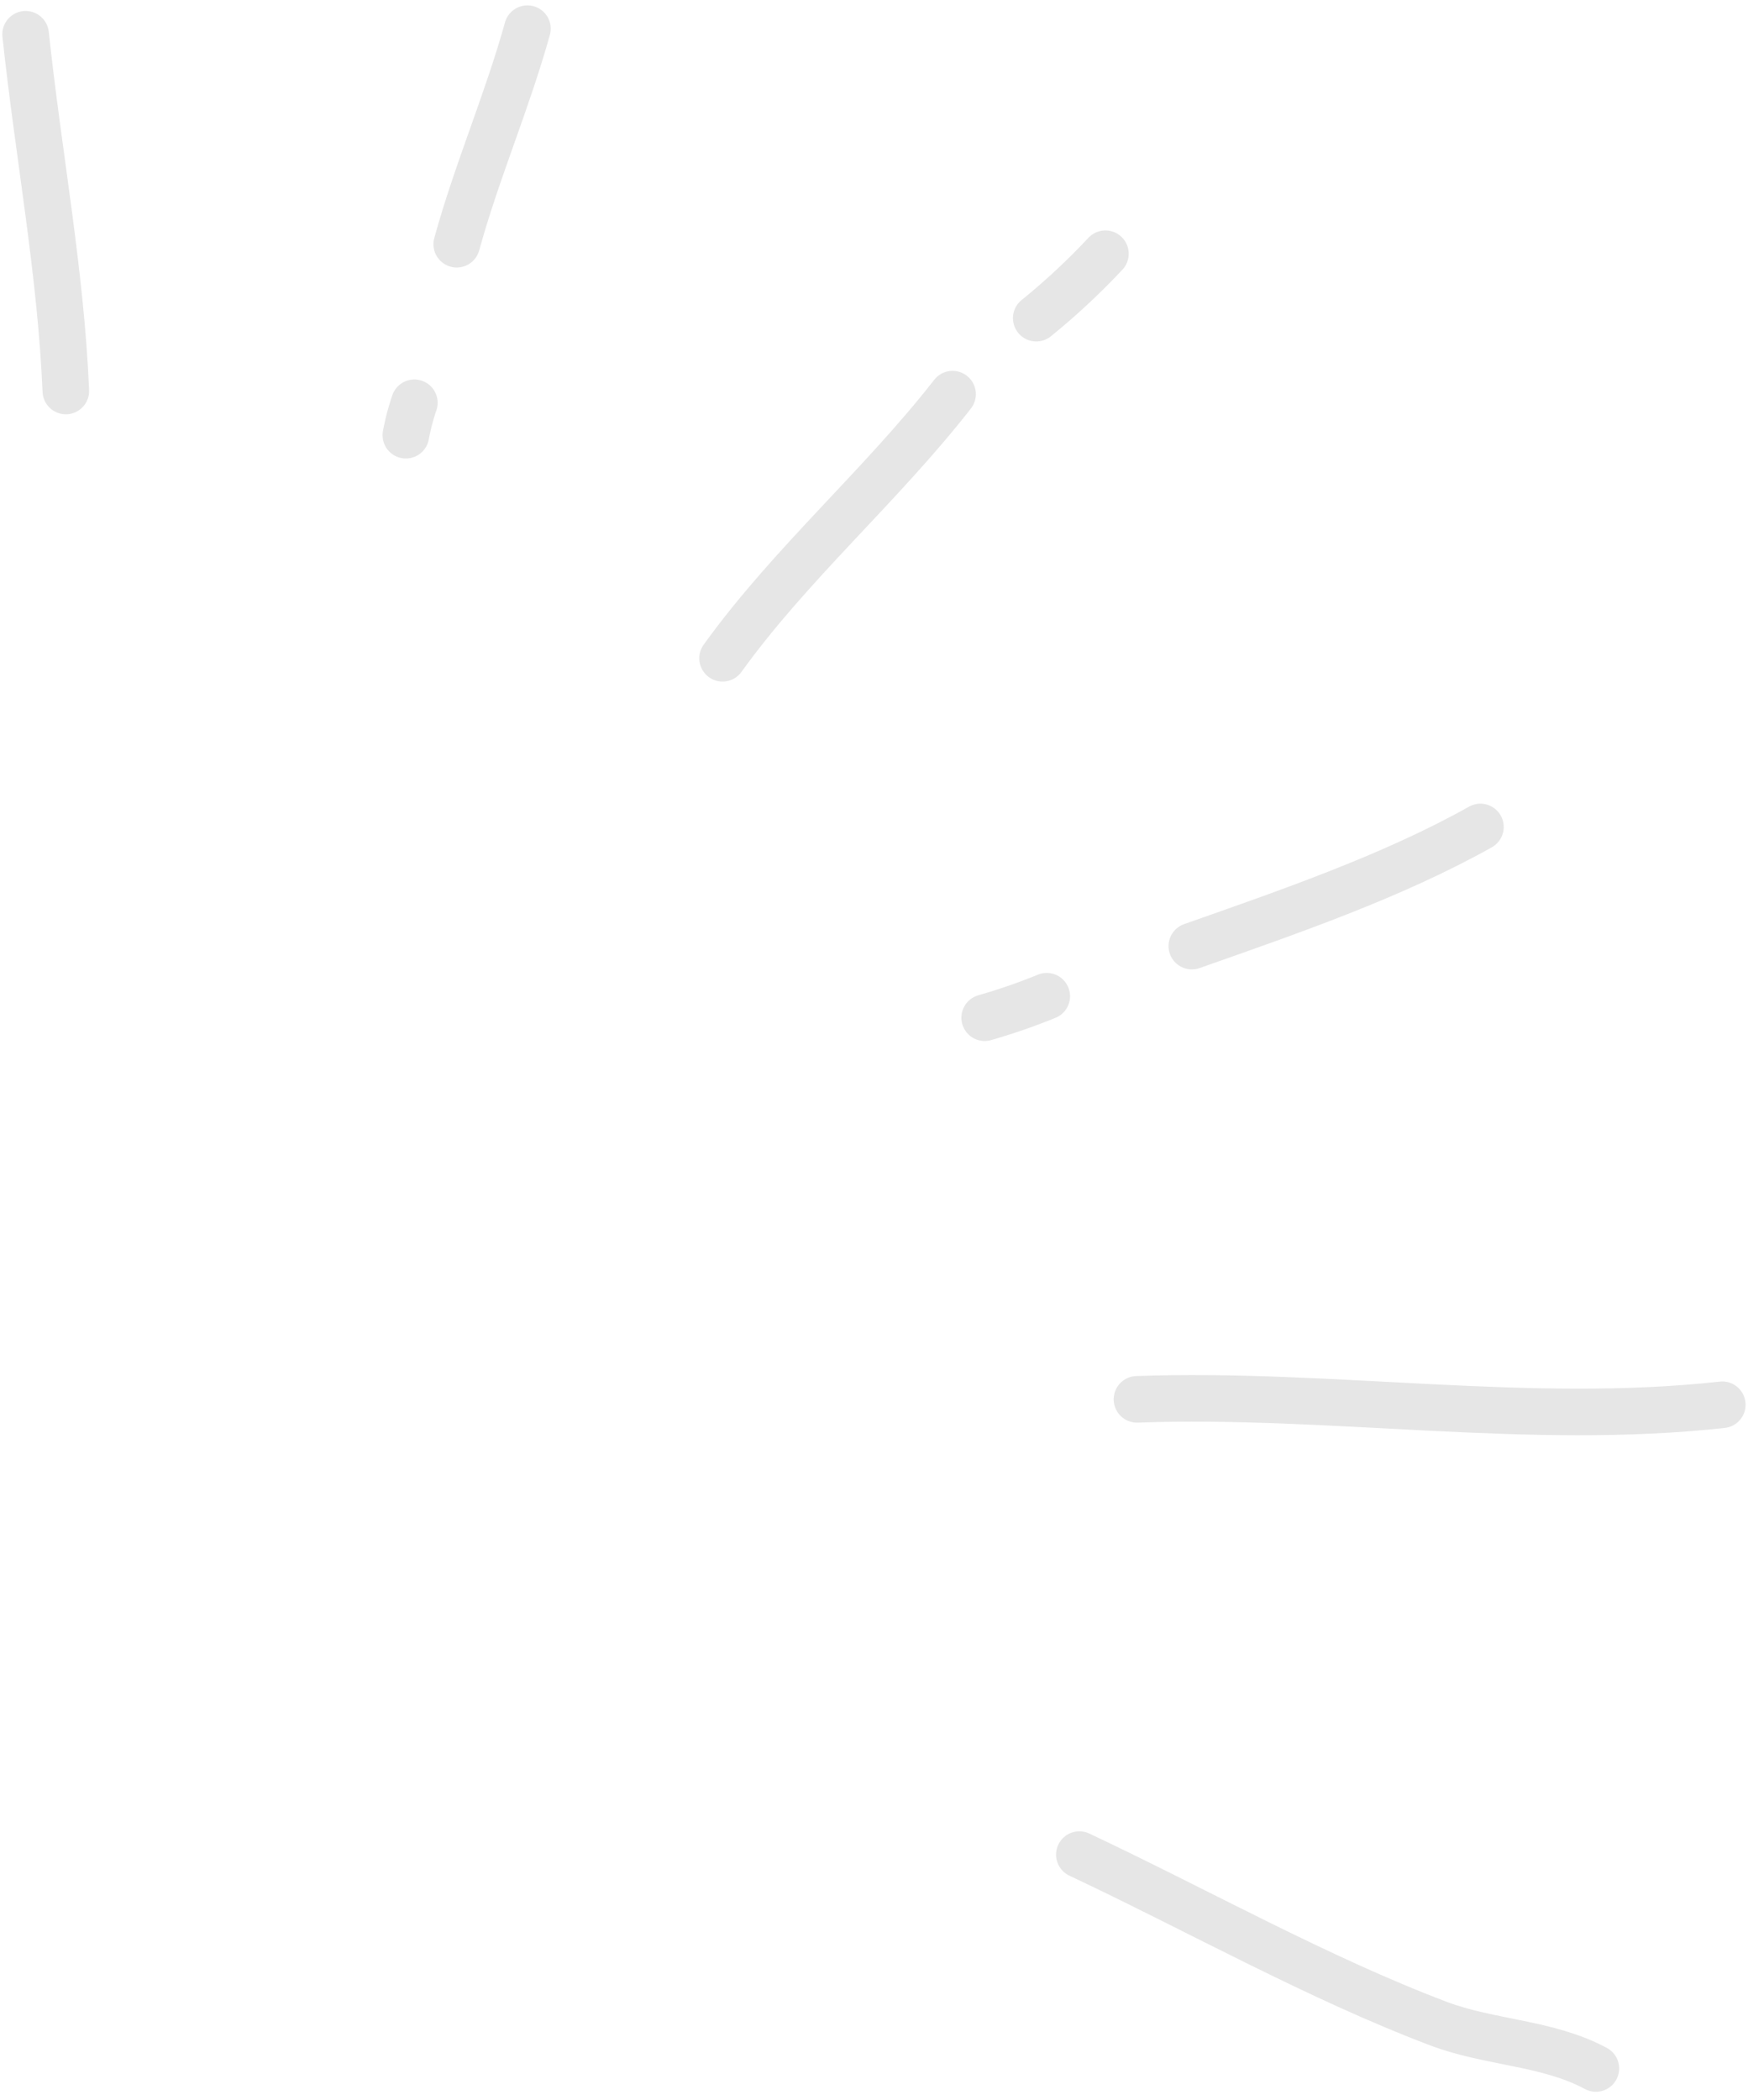 <svg xmlns="http://www.w3.org/2000/svg" width="150.094" height="180.297" viewBox="0 0 150.094 180.297">
  <g id="Group_20089" data-name="Group 20089" transform="translate(-124.801 -110.038)" opacity="0.1">
    <path id="Path_44463" data-name="Path 44463" d="M127,112.98c1.079,10.193,3.024,20.378,3.453,30.625" fill="none" stroke="#000" stroke-linecap="round" stroke-linejoin="round" stroke-width="4"/>
    <path id="Path_44464" data-name="Path 44464" d="M159.651,147.4a19.861,19.861,0,0,1,.729-2.781" fill="none" stroke="#000" stroke-linecap="round" stroke-linejoin="round" stroke-width="4"/>
    <path id="Path_44465" data-name="Path 44465" d="M164.019,131.005c1.726-6.277,4.333-12.251,6.07-18.505" fill="none" stroke="#000" stroke-linecap="round" stroke-linejoin="round" stroke-width="4"/>
    <path id="Path_44466" data-name="Path 44466" d="M186.845,166.554c5.832-8.1,13.593-14.787,19.749-22.676" fill="none" stroke="#000" stroke-linecap="round" stroke-linejoin="round" stroke-width="4"/>
    <path id="Path_44467" data-name="Path 44467" d="M213.781,137.353a59.154,59.154,0,0,0,5.937-5.53" fill="none" stroke="#000" stroke-linecap="round" stroke-linejoin="round" stroke-width="4"/>
    <path id="Path_44468" data-name="Path 44468" d="M209.352,197.412a52.619,52.619,0,0,0,5.328-1.843" fill="none" stroke="#000" stroke-linecap="round" stroke-linejoin="round" stroke-width="4"/>
    <path id="Path_44469" data-name="Path 44469" d="M227.139,191.265c8.2-2.889,17.168-5.961,24.78-10.228" fill="none" stroke="#000" stroke-linecap="round" stroke-linejoin="round" stroke-width="4"/>
    <path id="Path_44470" data-name="Path 44470" d="M222.429,230.176c16.624-.6,33.733,2.3,50.257.466" fill="none" stroke="#000" stroke-linecap="round" stroke-linejoin="round" stroke-width="4"/>
    <path id="Path_44471" data-name="Path 44471" d="M248.342,283.782c4.348,1.648,9.382,1.619,13.49,3.842m-44.35-18.36c10.121,4.765,20.442,10.572,30.859,14.519" fill="none" stroke="#000" stroke-linecap="round" stroke-linejoin="round" stroke-width="4"/>
  </g>
</svg>
